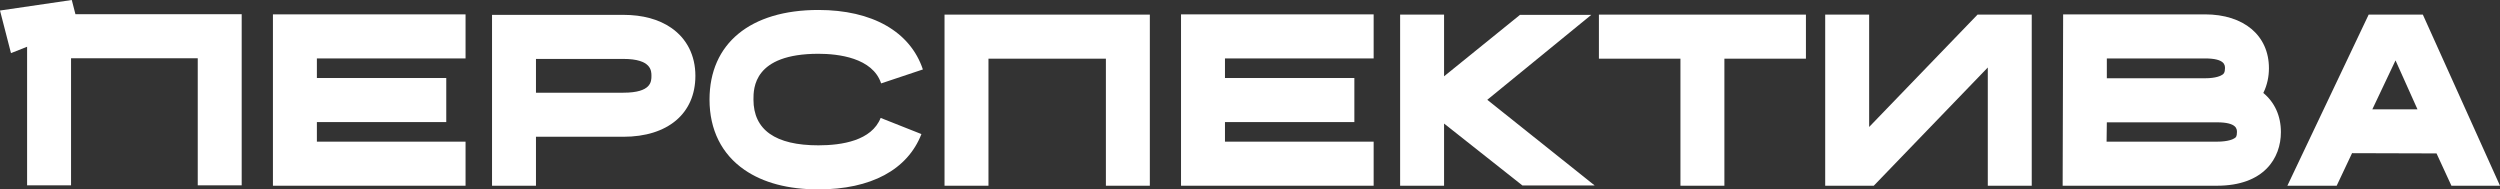 <?xml version="1.0" encoding="UTF-8"?> <svg xmlns="http://www.w3.org/2000/svg" width="2046" height="155" viewBox="0 0 2046 155" fill="none"><rect x="0" y="0" width="2046" height="155" fill="#333333" stroke="none"/><path d="M381.008 47.821H259.333V63.847H365.224V99.908H259.333V115.935H381.008V151.995H223.37V11.76H381.008V47.821Z" fill="white"></path><path d="M438.641 111.928V151.995H402.678V12.161H510.167C525.951 12.161 539.138 15.767 549.327 22.779C562.114 31.594 569.107 45.417 569.107 62.044C569.107 92.896 546.53 111.928 510.167 111.928H438.641ZM438.641 48.221V75.868H510.167C533.144 75.868 533.144 66.652 533.144 62.044C533.144 58.038 533.144 48.221 510.167 48.221H438.641Z" fill="white"></path><path d="M754.091 109.724C742.703 138.973 712.734 155 669.778 155C645.004 155 624.625 149.591 609.24 138.973C590.66 126.152 580.67 106.319 580.67 81.477C580.67 35.6 614.036 8.154 669.778 8.154C713.733 8.154 744.901 25.784 755.29 56.836L721.125 68.255C714.133 47.22 685.962 44.014 669.778 44.014C616.633 44.014 616.633 72.262 616.633 81.477C616.633 106.319 634.614 118.94 669.778 118.94C688.958 118.94 713.333 115.133 720.726 96.502L754.091 109.724Z" fill="white"></path><path d="M941.027 11.961V151.995H905.064V48.021H808.963V151.995H773V11.961H941.027Z" fill="white"></path><path d="M1124.19 47.821H1002.51V63.847H1108.41V99.908H1002.51V115.935H1124.19V151.995H966.551V11.76H1124.19V47.821Z" fill="white"></path><path d="M1305.09 151.795H1245.96L1181.82 101.11V151.995H1145.86V11.961H1181.82V62.445L1243.96 12.161H1302.3L1217.19 81.677L1305.09 151.795Z" fill="white"></path><path d="M1477.97 11.961V48.021H1411.24V151.995H1375.28V48.021H1308.55V11.961H1477.97Z" fill="white"></path><path d="M1618.41 11.961H1662.77V151.995H1626.81V55.233L1533.5 151.995H1493.74V11.961H1529.71V103.915L1618.41 11.961Z" fill="white"></path><path d="M1866.69 108.122C1866.69 129.357 1852.9 151.995 1814.34 151.995H1688.07L1688.47 11.76H1804.55C1836.32 11.76 1856.9 28.989 1856.9 55.834C1856.9 62.645 1855.5 69.657 1852.3 76.068C1861.49 83.681 1866.69 94.699 1866.69 108.122ZM1724.23 100.108L1724.03 115.935H1814.34C1823.53 115.935 1827.53 113.931 1828.72 113.13C1829.72 112.529 1830.72 111.928 1830.72 108.122C1830.72 105.718 1830.72 100.108 1814.34 100.108H1724.23ZM1724.23 47.821V64.048H1804.55C1813.54 64.048 1817.54 62.044 1818.94 61.043C1819.73 60.442 1820.93 59.641 1820.93 55.834C1820.93 53.43 1820.93 47.821 1804.55 47.821H1724.23Z" fill="white"></path><path d="M1982.86 11.961L2046 151.995H2006.24L1994.05 125.551L1924.92 125.35L1912.34 151.995H1871.98L1938.51 11.961H1982.86ZM1960.49 49.423L1941.51 89.49H1978.47L1960.49 49.423Z" fill="white"></path><path d="M0 8.614L58.74 0L61.736 11.619H197.797V151.654H161.834V47.68H58.14V151.654H22.177V38.264L8.991 43.473L0 8.614Z" fill="white"></path></svg> 